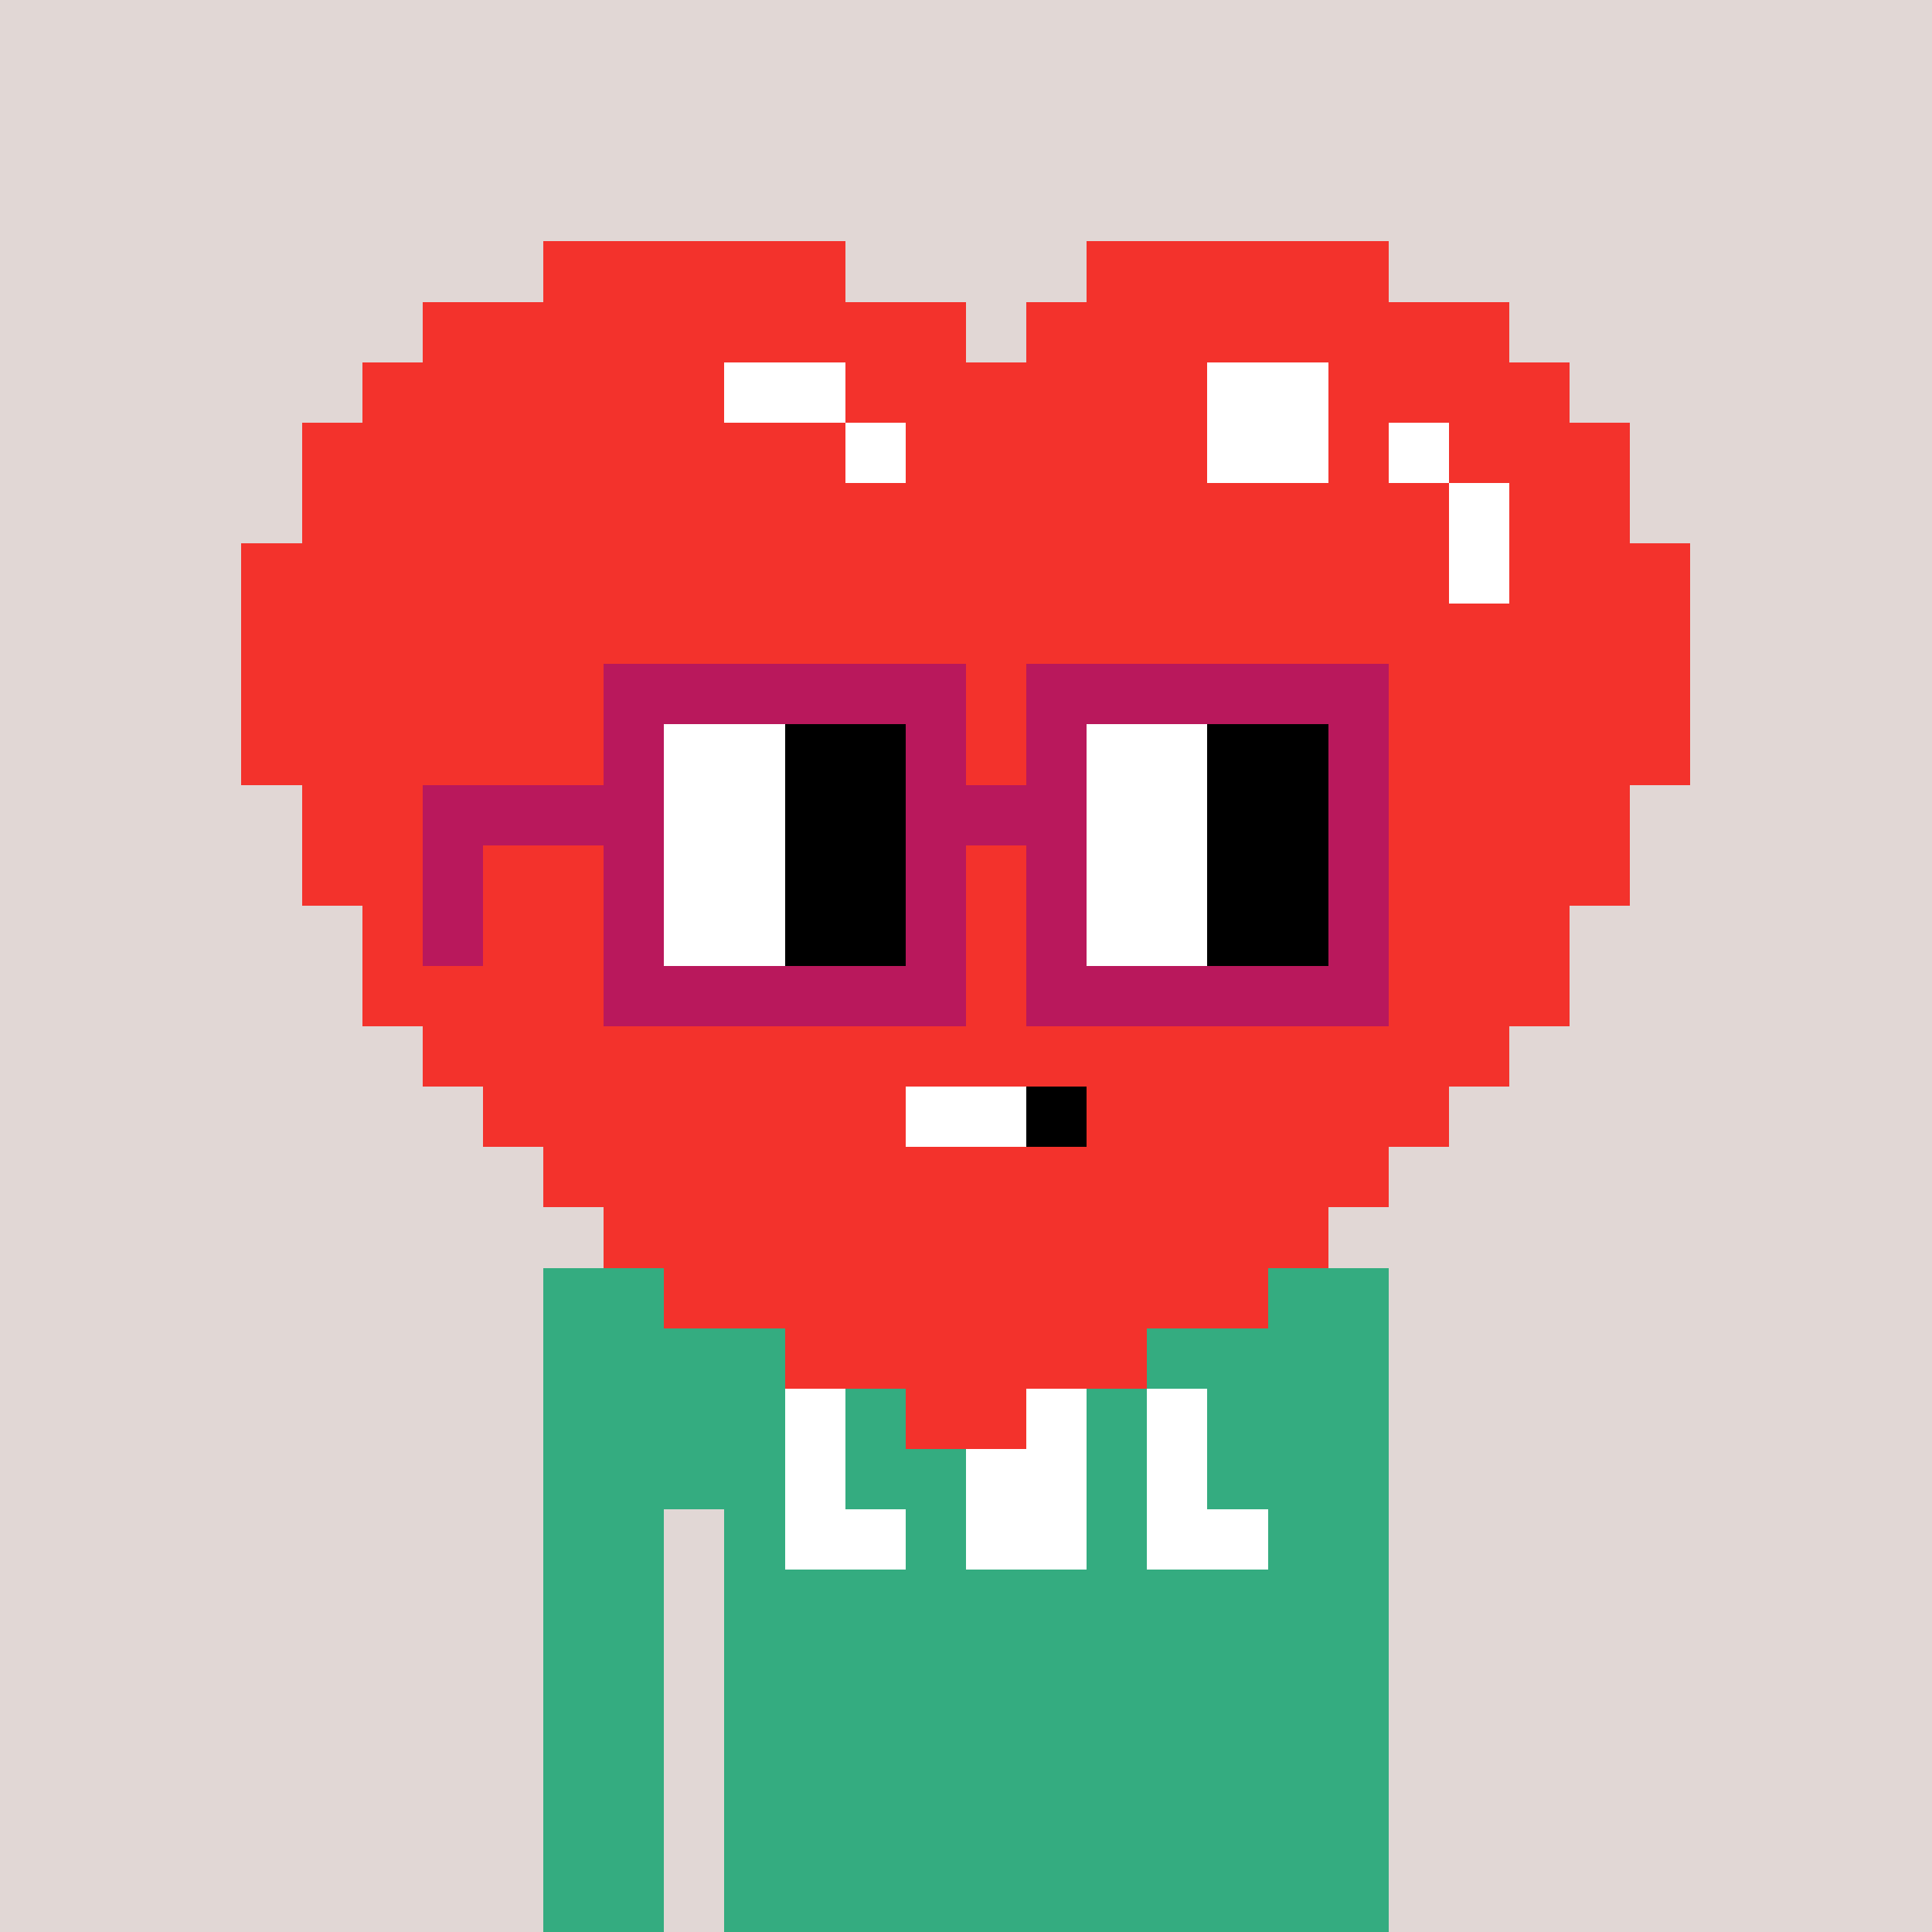 <svg width="320" height="320" viewBox="0 0 320 320" xmlns="http://www.w3.org/2000/svg" shape-rendering="crispEdges"> <rect width="100%" height="100%" fill="#e1d7d5" /><rect width="140" height="10" x="90" y="210" fill="#34ac80" shape-rendering="crispEdges" /><rect width="140" height="10" x="90" y="220" fill="#34ac80" shape-rendering="crispEdges" /><rect width="140" height="10" x="90" y="230" fill="#34ac80" shape-rendering="crispEdges" /><rect width="140" height="10" x="90" y="240" fill="#34ac80" shape-rendering="crispEdges" /><rect width="20" height="10" x="90" y="250" fill="#34ac80" shape-rendering="crispEdges" /><rect width="110" height="10" x="120" y="250" fill="#34ac80" shape-rendering="crispEdges" /><rect width="20" height="10" x="90" y="260" fill="#34ac80" shape-rendering="crispEdges" /><rect width="110" height="10" x="120" y="260" fill="#34ac80" shape-rendering="crispEdges" /><rect width="20" height="10" x="90" y="270" fill="#34ac80" shape-rendering="crispEdges" /><rect width="110" height="10" x="120" y="270" fill="#34ac80" shape-rendering="crispEdges" /><rect width="20" height="10" x="90" y="280" fill="#34ac80" shape-rendering="crispEdges" /><rect width="110" height="10" x="120" y="280" fill="#34ac80" shape-rendering="crispEdges" /><rect width="20" height="10" x="90" y="290" fill="#34ac80" shape-rendering="crispEdges" /><rect width="110" height="10" x="120" y="290" fill="#34ac80" shape-rendering="crispEdges" /><rect width="20" height="10" x="90" y="300" fill="#34ac80" shape-rendering="crispEdges" /><rect width="110" height="10" x="120" y="300" fill="#34ac80" shape-rendering="crispEdges" /><rect width="20" height="10" x="90" y="310" fill="#34ac80" shape-rendering="crispEdges" /><rect width="110" height="10" x="120" y="310" fill="#34ac80" shape-rendering="crispEdges" /><rect width="10" height="10" x="130" y="230" fill="#ffffff" shape-rendering="crispEdges" /><rect width="20" height="10" x="160" y="230" fill="#ffffff" shape-rendering="crispEdges" /><rect width="10" height="10" x="190" y="230" fill="#ffffff" shape-rendering="crispEdges" /><rect width="10" height="10" x="130" y="240" fill="#ffffff" shape-rendering="crispEdges" /><rect width="20" height="10" x="160" y="240" fill="#ffffff" shape-rendering="crispEdges" /><rect width="10" height="10" x="190" y="240" fill="#ffffff" shape-rendering="crispEdges" /><rect width="20" height="10" x="130" y="250" fill="#ffffff" shape-rendering="crispEdges" /><rect width="20" height="10" x="160" y="250" fill="#ffffff" shape-rendering="crispEdges" /><rect width="20" height="10" x="190" y="250" fill="#ffffff" shape-rendering="crispEdges" /><rect width="50" height="10" x="90" y="40" fill="#f3322c" shape-rendering="crispEdges" /><rect width="50" height="10" x="180" y="40" fill="#f3322c" shape-rendering="crispEdges" /><rect width="90" height="10" x="70" y="50" fill="#f3322c" shape-rendering="crispEdges" /><rect width="80" height="10" x="170" y="50" fill="#f3322c" shape-rendering="crispEdges" /><rect width="60" height="10" x="60" y="60" fill="#f3322c" shape-rendering="crispEdges" /><rect width="20" height="10" x="120" y="60" fill="#ffffff" shape-rendering="crispEdges" /><rect width="60" height="10" x="140" y="60" fill="#f3322c" shape-rendering="crispEdges" /><rect width="20" height="10" x="200" y="60" fill="#ffffff" shape-rendering="crispEdges" /><rect width="40" height="10" x="220" y="60" fill="#f3322c" shape-rendering="crispEdges" /><rect width="90" height="10" x="50" y="70" fill="#f3322c" shape-rendering="crispEdges" /><rect width="10" height="10" x="140" y="70" fill="#ffffff" shape-rendering="crispEdges" /><rect width="50" height="10" x="150" y="70" fill="#f3322c" shape-rendering="crispEdges" /><rect width="20" height="10" x="200" y="70" fill="#ffffff" shape-rendering="crispEdges" /><rect width="10" height="10" x="220" y="70" fill="#f3322c" shape-rendering="crispEdges" /><rect width="10" height="10" x="230" y="70" fill="#ffffff" shape-rendering="crispEdges" /><rect width="30" height="10" x="240" y="70" fill="#f3322c" shape-rendering="crispEdges" /><rect width="190" height="10" x="50" y="80" fill="#f3322c" shape-rendering="crispEdges" /><rect width="10" height="10" x="240" y="80" fill="#ffffff" shape-rendering="crispEdges" /><rect width="20" height="10" x="250" y="80" fill="#f3322c" shape-rendering="crispEdges" /><rect width="200" height="10" x="40" y="90" fill="#f3322c" shape-rendering="crispEdges" /><rect width="10" height="10" x="240" y="90" fill="#ffffff" shape-rendering="crispEdges" /><rect width="30" height="10" x="250" y="90" fill="#f3322c" shape-rendering="crispEdges" /><rect width="240" height="10" x="40" y="100" fill="#f3322c" shape-rendering="crispEdges" /><rect width="240" height="10" x="40" y="110" fill="#f3322c" shape-rendering="crispEdges" /><rect width="240" height="10" x="40" y="120" fill="#f3322c" shape-rendering="crispEdges" /><rect width="220" height="10" x="50" y="130" fill="#f3322c" shape-rendering="crispEdges" /><rect width="220" height="10" x="50" y="140" fill="#f3322c" shape-rendering="crispEdges" /><rect width="200" height="10" x="60" y="150" fill="#f3322c" shape-rendering="crispEdges" /><rect width="200" height="10" x="60" y="160" fill="#f3322c" shape-rendering="crispEdges" /><rect width="180" height="10" x="70" y="170" fill="#f3322c" shape-rendering="crispEdges" /><rect width="70" height="10" x="80" y="180" fill="#f3322c" shape-rendering="crispEdges" /><rect width="20" height="10" x="150" y="180" fill="#ffffff" shape-rendering="crispEdges" /><rect width="10" height="10" x="170" y="180" fill="#000000" shape-rendering="crispEdges" /><rect width="60" height="10" x="180" y="180" fill="#f3322c" shape-rendering="crispEdges" /><rect width="140" height="10" x="90" y="190" fill="#f3322c" shape-rendering="crispEdges" /><rect width="120" height="10" x="100" y="200" fill="#f3322c" shape-rendering="crispEdges" /><rect width="100" height="10" x="110" y="210" fill="#f3322c" shape-rendering="crispEdges" /><rect width="60" height="10" x="130" y="220" fill="#f3322c" shape-rendering="crispEdges" /><rect width="20" height="10" x="150" y="230" fill="#f3322c" shape-rendering="crispEdges" /><rect width="60" height="10" x="100" y="110" fill="#b9185c" shape-rendering="crispEdges" /><rect width="60" height="10" x="170" y="110" fill="#b9185c" shape-rendering="crispEdges" /><rect width="10" height="10" x="100" y="120" fill="#b9185c" shape-rendering="crispEdges" /><rect width="20" height="10" x="110" y="120" fill="#ffffff" shape-rendering="crispEdges" /><rect width="20" height="10" x="130" y="120" fill="#000000" shape-rendering="crispEdges" /><rect width="10" height="10" x="150" y="120" fill="#b9185c" shape-rendering="crispEdges" /><rect width="10" height="10" x="170" y="120" fill="#b9185c" shape-rendering="crispEdges" /><rect width="20" height="10" x="180" y="120" fill="#ffffff" shape-rendering="crispEdges" /><rect width="20" height="10" x="200" y="120" fill="#000000" shape-rendering="crispEdges" /><rect width="10" height="10" x="220" y="120" fill="#b9185c" shape-rendering="crispEdges" /><rect width="40" height="10" x="70" y="130" fill="#b9185c" shape-rendering="crispEdges" /><rect width="20" height="10" x="110" y="130" fill="#ffffff" shape-rendering="crispEdges" /><rect width="20" height="10" x="130" y="130" fill="#000000" shape-rendering="crispEdges" /><rect width="30" height="10" x="150" y="130" fill="#b9185c" shape-rendering="crispEdges" /><rect width="20" height="10" x="180" y="130" fill="#ffffff" shape-rendering="crispEdges" /><rect width="20" height="10" x="200" y="130" fill="#000000" shape-rendering="crispEdges" /><rect width="10" height="10" x="220" y="130" fill="#b9185c" shape-rendering="crispEdges" /><rect width="10" height="10" x="70" y="140" fill="#b9185c" shape-rendering="crispEdges" /><rect width="10" height="10" x="100" y="140" fill="#b9185c" shape-rendering="crispEdges" /><rect width="20" height="10" x="110" y="140" fill="#ffffff" shape-rendering="crispEdges" /><rect width="20" height="10" x="130" y="140" fill="#000000" shape-rendering="crispEdges" /><rect width="10" height="10" x="150" y="140" fill="#b9185c" shape-rendering="crispEdges" /><rect width="10" height="10" x="170" y="140" fill="#b9185c" shape-rendering="crispEdges" /><rect width="20" height="10" x="180" y="140" fill="#ffffff" shape-rendering="crispEdges" /><rect width="20" height="10" x="200" y="140" fill="#000000" shape-rendering="crispEdges" /><rect width="10" height="10" x="220" y="140" fill="#b9185c" shape-rendering="crispEdges" /><rect width="10" height="10" x="70" y="150" fill="#b9185c" shape-rendering="crispEdges" /><rect width="10" height="10" x="100" y="150" fill="#b9185c" shape-rendering="crispEdges" /><rect width="20" height="10" x="110" y="150" fill="#ffffff" shape-rendering="crispEdges" /><rect width="20" height="10" x="130" y="150" fill="#000000" shape-rendering="crispEdges" /><rect width="10" height="10" x="150" y="150" fill="#b9185c" shape-rendering="crispEdges" /><rect width="10" height="10" x="170" y="150" fill="#b9185c" shape-rendering="crispEdges" /><rect width="20" height="10" x="180" y="150" fill="#ffffff" shape-rendering="crispEdges" /><rect width="20" height="10" x="200" y="150" fill="#000000" shape-rendering="crispEdges" /><rect width="10" height="10" x="220" y="150" fill="#b9185c" shape-rendering="crispEdges" /><rect width="60" height="10" x="100" y="160" fill="#b9185c" shape-rendering="crispEdges" /><rect width="60" height="10" x="170" y="160" fill="#b9185c" shape-rendering="crispEdges" /></svg>